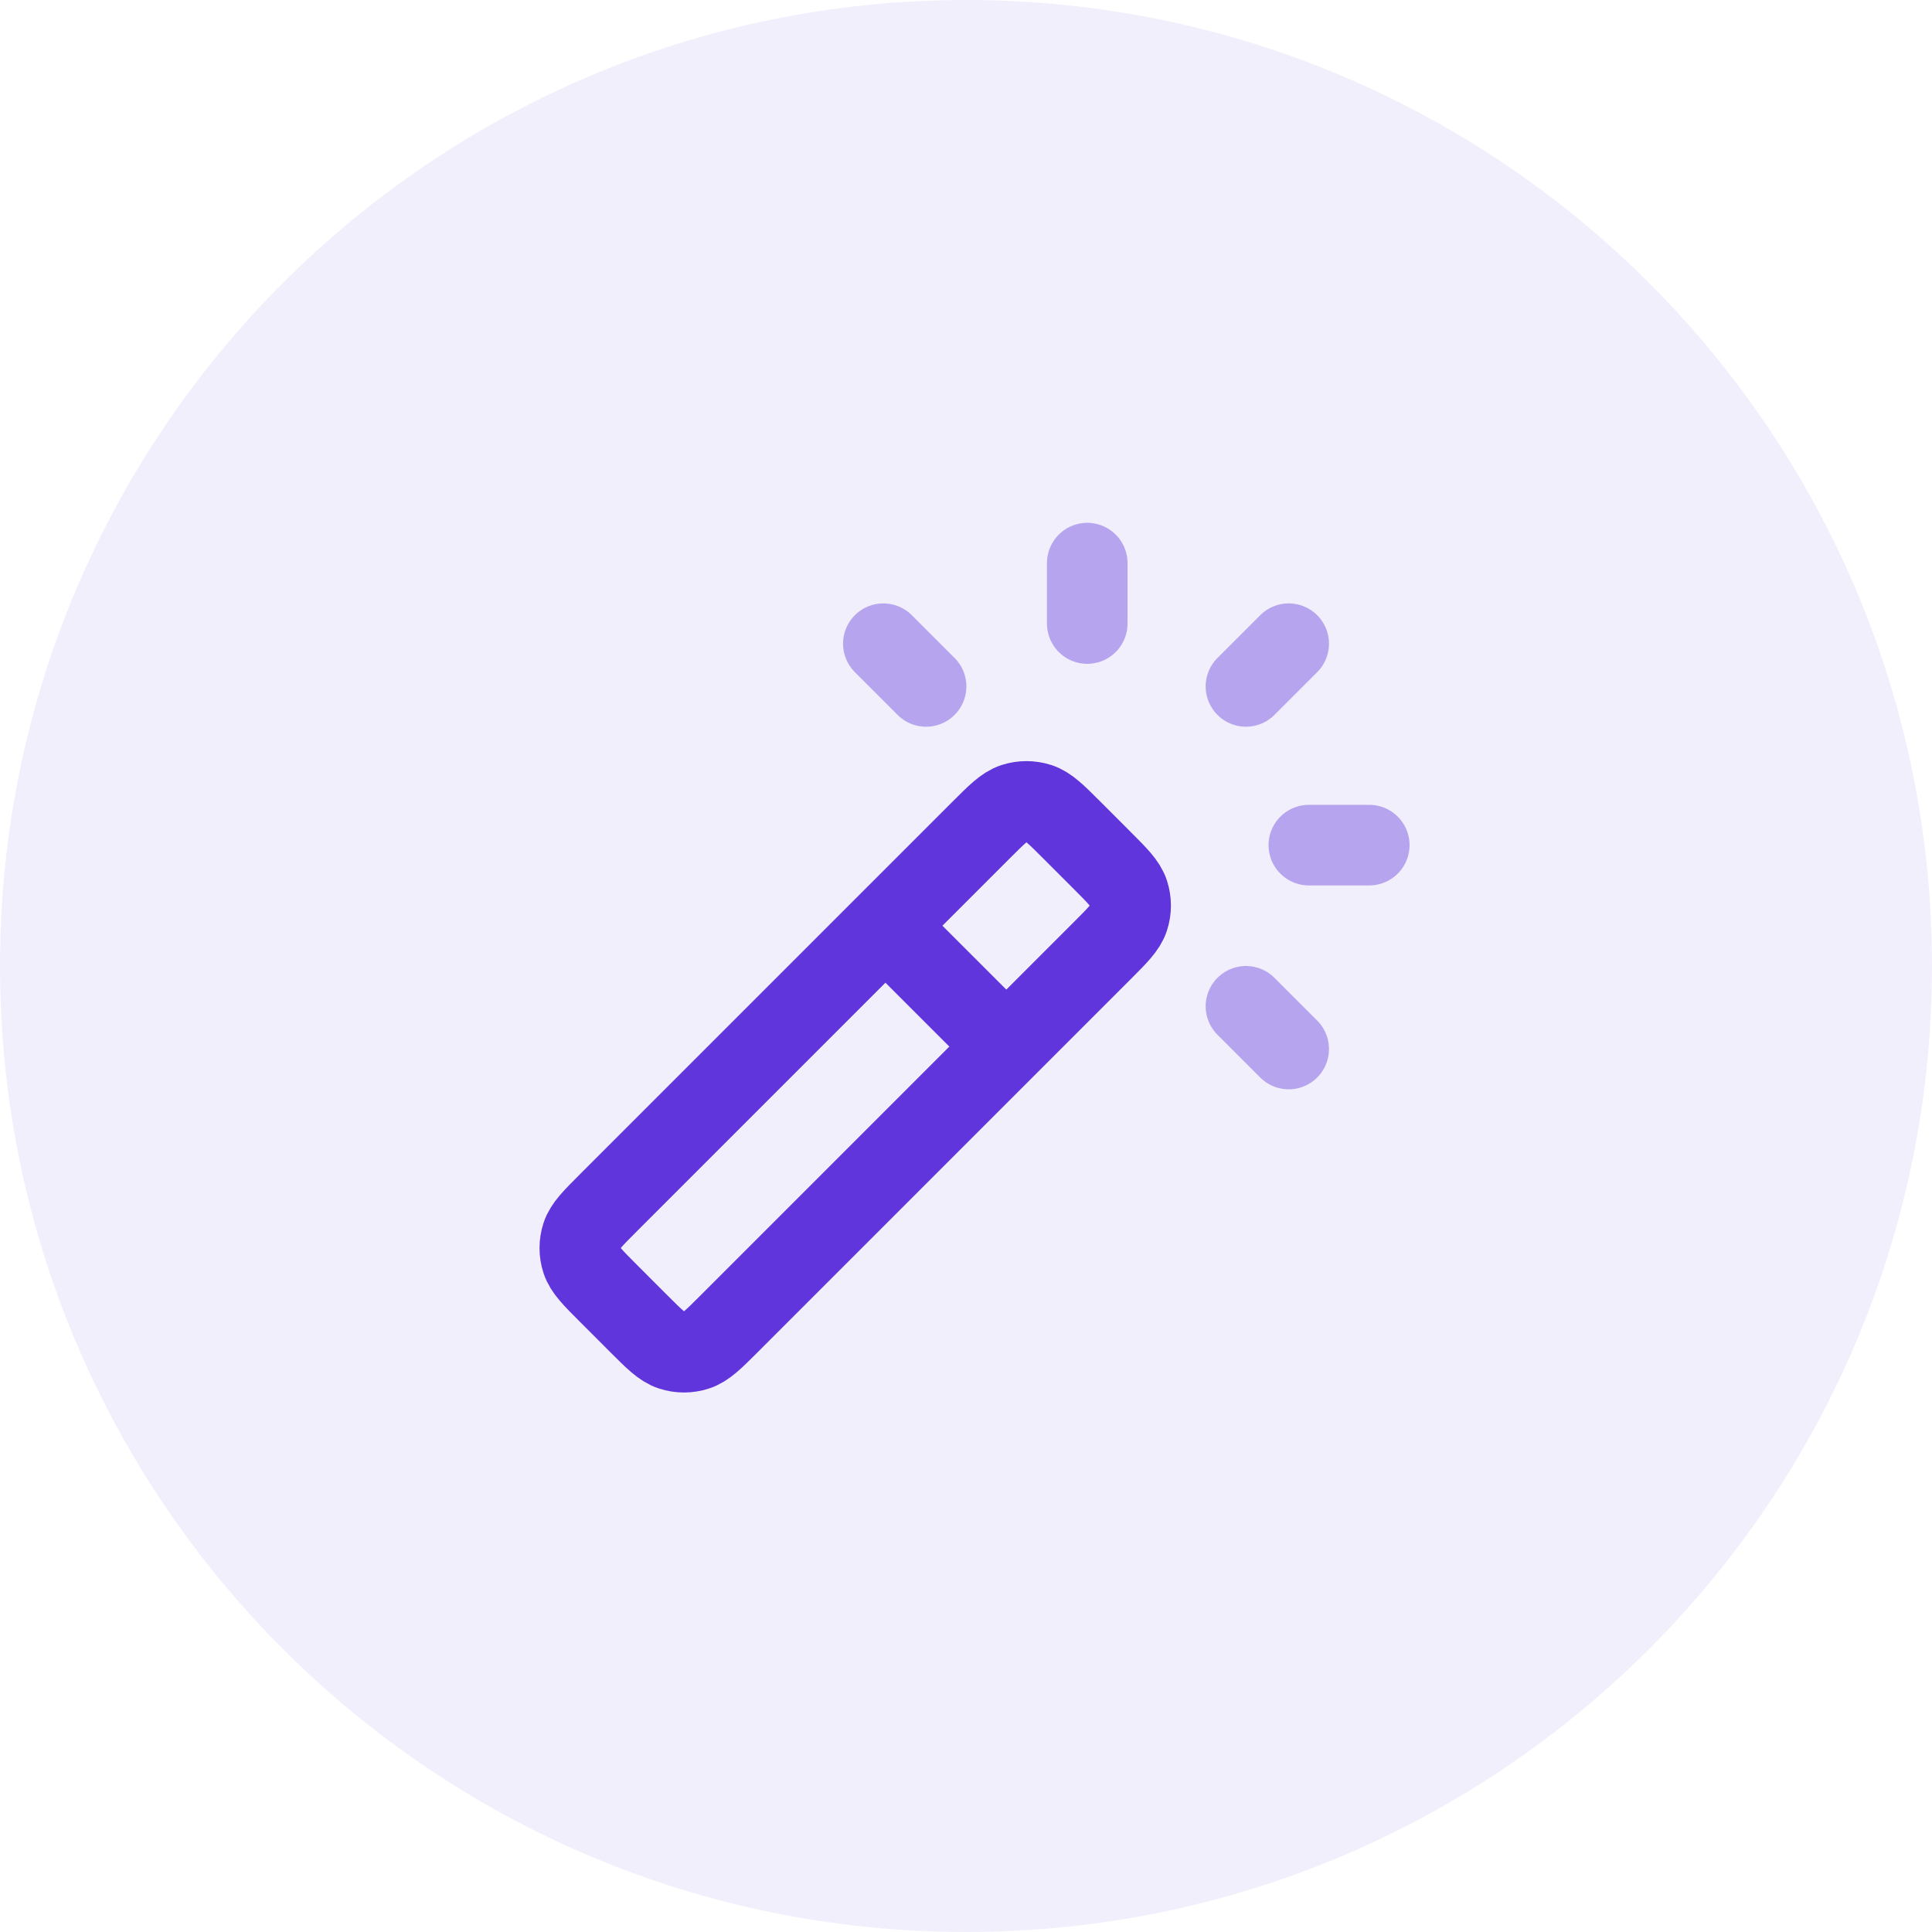 <svg width="82" height="82" viewBox="0 0 82 82" fill="none" xmlns="http://www.w3.org/2000/svg">
<g clip-path="url(#clip0_1966_40402)">
<path d="M41 82C63.644 82 82 63.644 82 41C82 18.356 63.644 0 41 0C18.356 0 0 18.356 0 41C0 63.644 18.356 82 41 82Z" fill="#6035DB" fill-opacity="0.08"/>
<path opacity="0.4" d="M46.146 26.465V23.9M52.882 29.134L54.696 27.32M52.882 42.71L54.696 44.524M39.306 29.134L37.492 27.32M55.551 35.87H58.116" stroke="#6035DB" stroke-width="3.42" stroke-linecap="round" stroke-linejoin="round"/>
<path d="M42.711 44.42L37.581 39.29M30.966 56.166L46.761 40.37C47.439 39.693 47.777 39.354 47.904 38.964C48.016 38.62 48.016 38.25 47.904 37.907C47.777 37.517 47.439 37.178 46.761 36.501L45.501 35.24C44.824 34.563 44.485 34.224 44.094 34.097C43.751 33.986 43.381 33.986 43.038 34.097C42.647 34.224 42.309 34.563 41.631 35.24L25.836 51.036C25.159 51.713 24.82 52.051 24.693 52.442C24.581 52.785 24.581 53.155 24.693 53.499C24.82 53.889 25.159 54.228 25.836 54.905L27.096 56.166C27.774 56.843 28.112 57.181 28.503 57.308C28.846 57.42 29.216 57.42 29.559 57.308C29.95 57.181 30.288 56.843 30.966 56.166Z" stroke="#6035DB" stroke-width="3.42" stroke-linecap="round" stroke-linejoin="round"/>
</g>
<defs>
<clipPath id="clip0_1966_40402">
<rect width="82" height="82" fill="white"/>
</clipPath>
</defs>
</svg>
